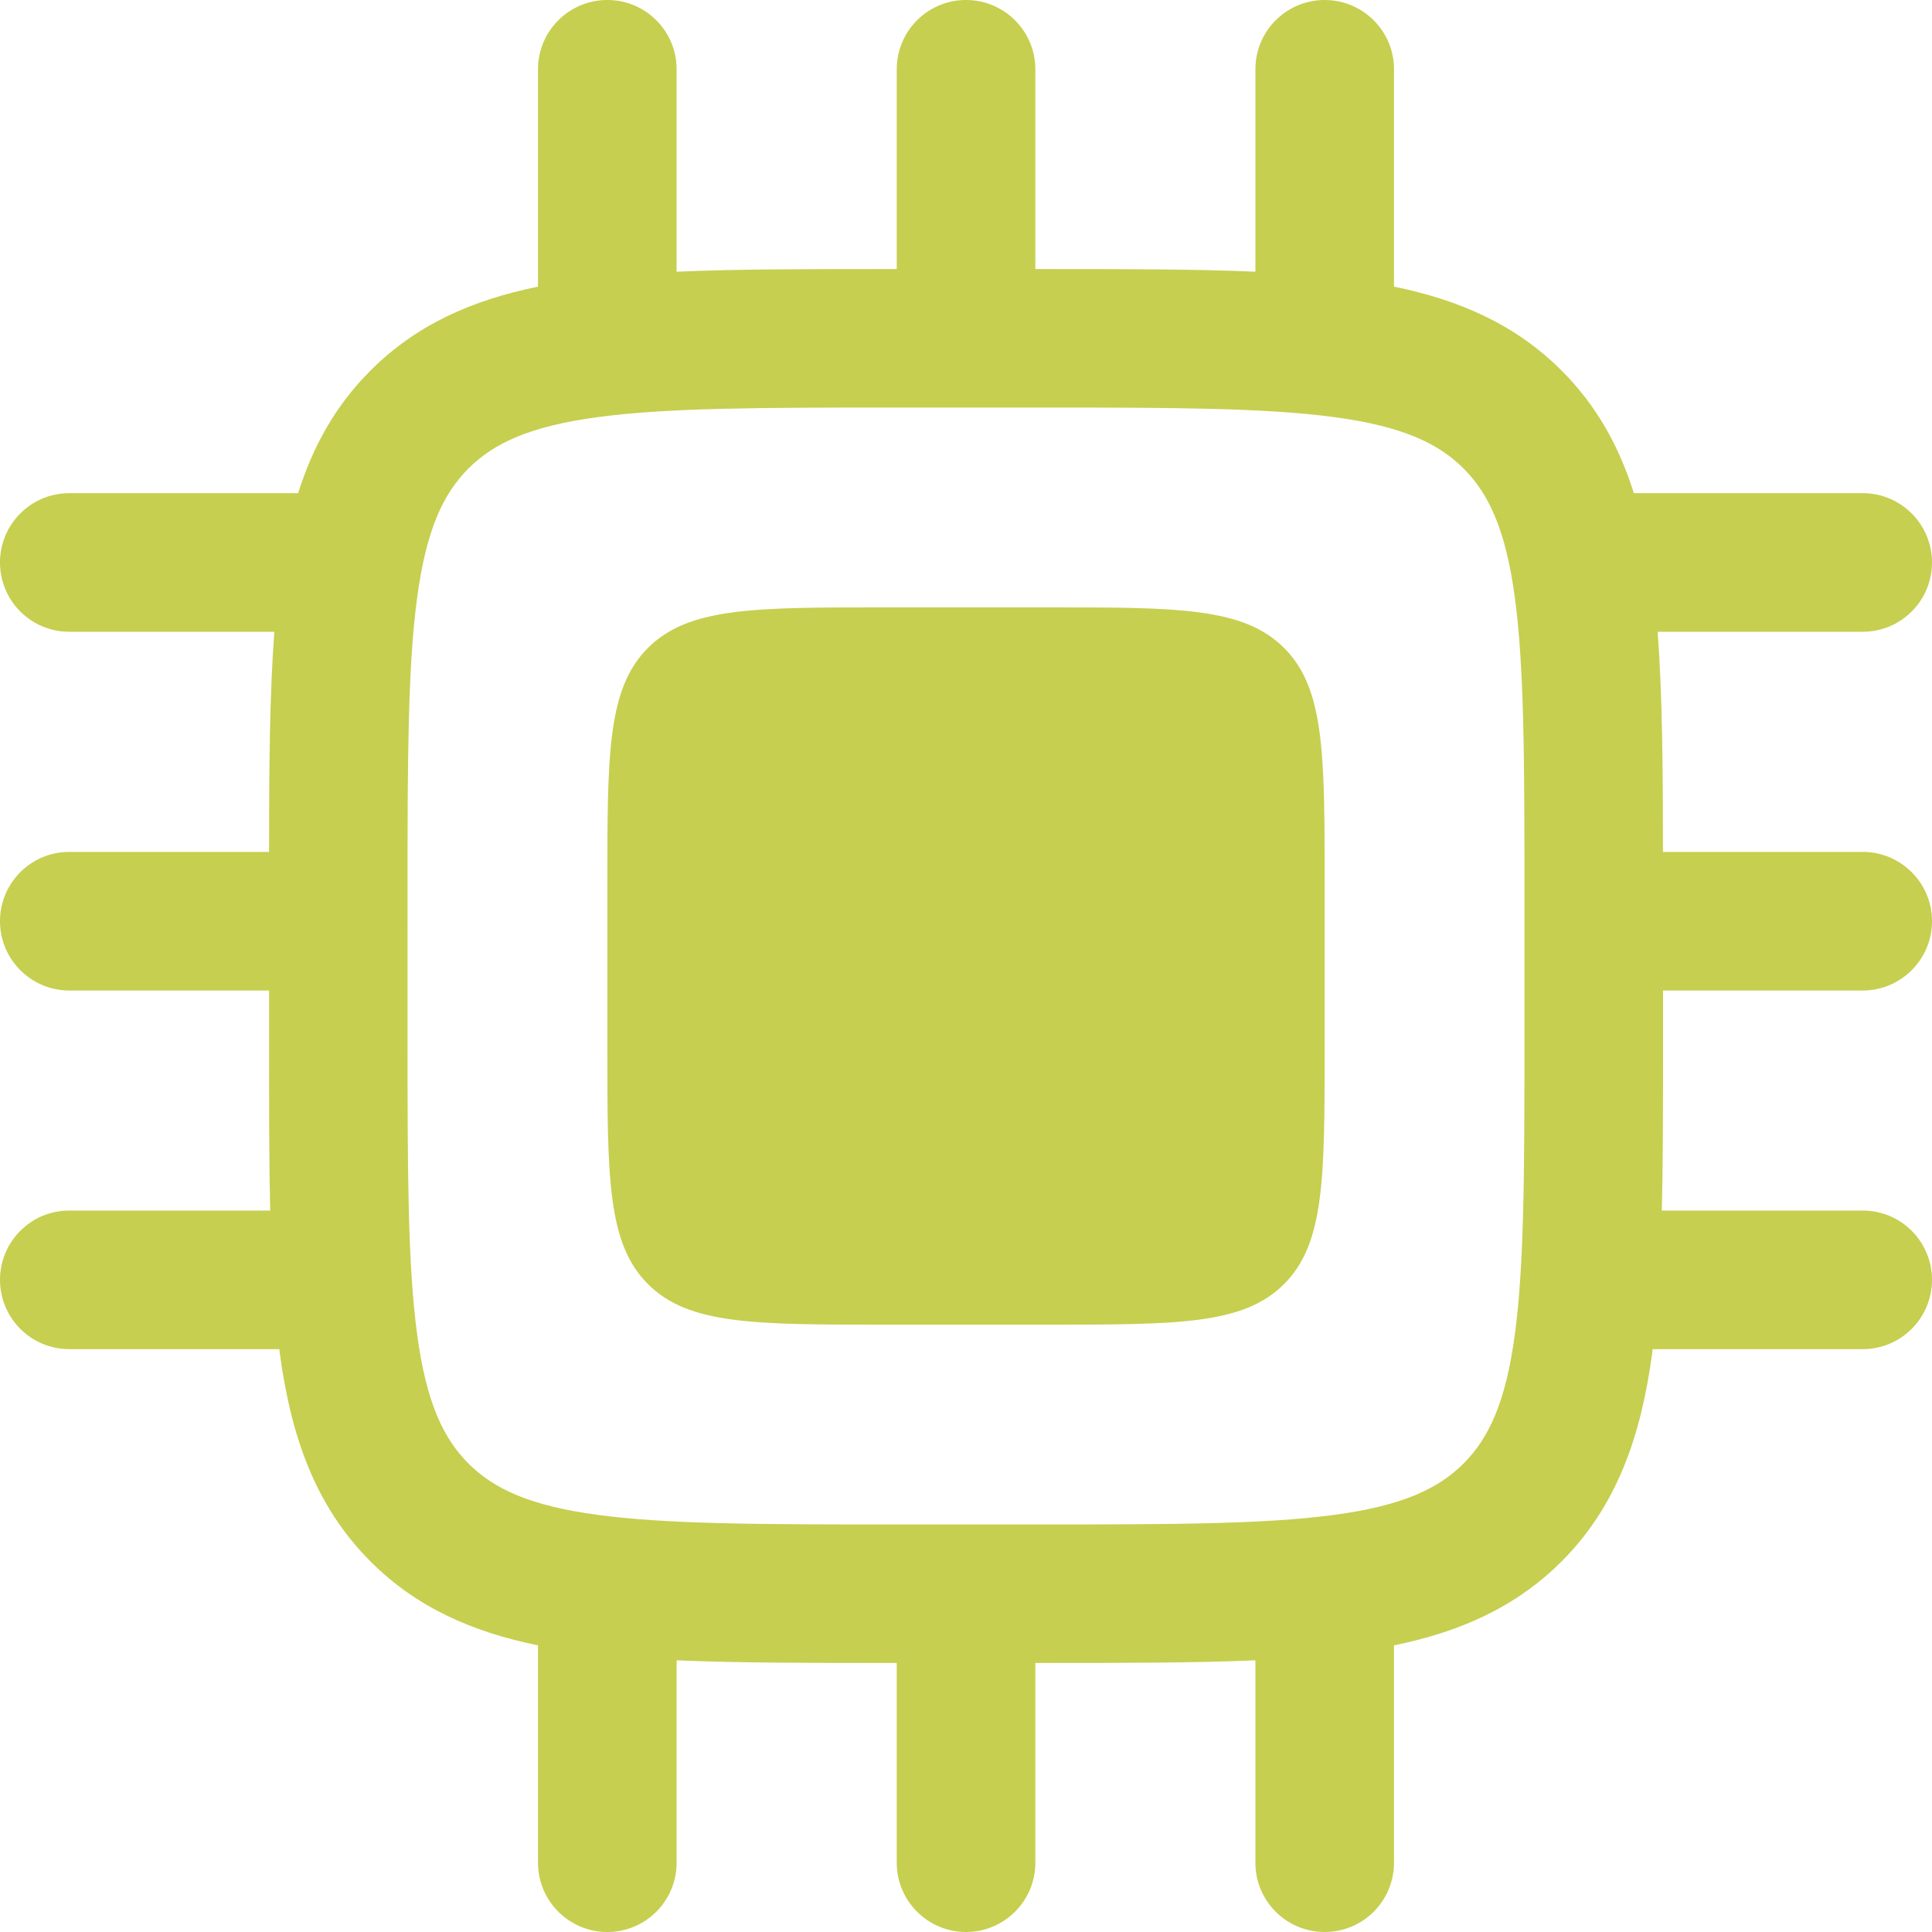 <svg width="19" height="19" viewBox="0 0 19 19" fill="none" xmlns="http://www.w3.org/2000/svg">
<path fill-rule="evenodd" clip-rule="evenodd" d="M5.973 0C6.349 0 6.654 0.305 6.654 0.681V2.672C7.254 2.646 7.943 2.646 8.729 2.646H8.729L8.779 2.646H8.819V0.681C8.819 0.305 9.124 0 9.5 0C9.876 0 10.182 0.305 10.182 0.681V2.646H10.221L10.271 2.646H10.271C11.057 2.646 11.746 2.646 12.346 2.672V0.681C12.346 0.305 12.651 0 13.027 0C13.404 0 13.709 0.305 13.709 0.681V2.819C14.351 2.95 14.902 3.19 15.357 3.644C15.703 3.99 15.924 4.393 16.068 4.85H18.319C18.695 4.85 19 5.155 19 5.532C19 5.908 18.695 6.213 18.319 6.213H16.302C16.348 6.825 16.354 7.543 16.354 8.378H18.319C18.695 8.378 19 8.683 19 9.059C19 9.435 18.695 9.741 18.319 9.741H16.355V10.221V10.271C16.355 10.871 16.355 11.415 16.343 11.905H18.319C18.695 11.905 19 12.21 19 12.586C19 12.963 18.695 13.268 18.319 13.268H16.253C16.252 13.28 16.25 13.291 16.249 13.303C16.139 14.121 15.903 14.809 15.357 15.356C14.902 15.81 14.351 16.05 13.709 16.181V18.319C13.709 18.695 13.404 19 13.027 19C12.651 19 12.346 18.695 12.346 18.319V16.328C11.746 16.354 11.057 16.354 10.271 16.354H10.221H10.182V18.319C10.182 18.695 9.876 19 9.5 19C9.124 19 8.819 18.695 8.819 18.319V16.354H8.779H8.729C7.943 16.354 7.254 16.354 6.654 16.328V18.319C6.654 18.695 6.349 19 5.973 19C5.596 19 5.291 18.695 5.291 18.319V16.181C4.649 16.05 4.097 15.81 3.644 15.356C3.097 14.809 2.861 14.121 2.751 13.303L2.747 13.268H0.681C0.305 13.268 0 12.963 0 12.586C0 12.21 0.305 11.905 0.681 11.905H2.657C2.646 11.415 2.646 10.871 2.646 10.271L2.646 10.221V9.741H0.681C0.305 9.741 0 9.435 0 9.059C0 8.683 0.305 8.378 0.681 8.378H2.646C2.646 7.543 2.652 6.825 2.698 6.213H0.681C0.305 6.213 0 5.908 0 5.532C0 5.155 0.305 4.85 0.681 4.85H2.932C3.076 4.393 3.297 3.99 3.644 3.644C4.097 3.19 4.649 2.95 5.291 2.819V0.681C5.291 0.305 5.596 0 5.973 0ZM14.992 9.052L14.992 9.059L14.992 9.066V10.221C14.992 11.525 14.99 12.435 14.898 13.121C14.808 13.788 14.644 14.141 14.393 14.393C14.141 14.644 13.788 14.808 13.121 14.898C12.435 14.99 11.525 14.992 10.221 14.992H8.779C7.475 14.992 6.565 14.99 5.879 14.898C5.212 14.808 4.859 14.644 4.607 14.393C4.356 14.141 4.192 13.788 4.102 13.121C4.01 12.435 4.008 11.525 4.008 10.221V9.065L4.009 9.059L4.008 9.053V8.779C4.008 7.474 4.01 6.565 4.102 5.879C4.192 5.212 4.356 4.859 4.607 4.607C4.859 4.356 5.212 4.192 5.879 4.102C6.565 4.01 7.475 4.008 8.779 4.008H9.494L9.5 4.008L9.506 4.008H10.221C11.525 4.008 12.435 4.01 13.121 4.102C13.788 4.192 14.141 4.356 14.393 4.607C14.644 4.859 14.808 5.212 14.898 5.879C14.99 6.565 14.992 7.474 14.992 8.779V9.052ZM6.372 6.372C5.973 6.771 5.973 7.413 5.973 8.698V10.302C5.973 11.586 5.973 12.229 6.372 12.628C6.771 13.027 7.413 13.027 8.698 13.027H10.302C11.586 13.027 12.229 13.027 12.628 12.628C13.027 12.229 13.027 11.586 13.027 10.302V8.698C13.027 7.413 13.027 6.771 12.628 6.372C12.229 5.973 11.586 5.973 10.302 5.973H8.698C7.413 5.973 6.771 5.973 6.372 6.372Z" fill="#C6CF4F"/>
</svg>
